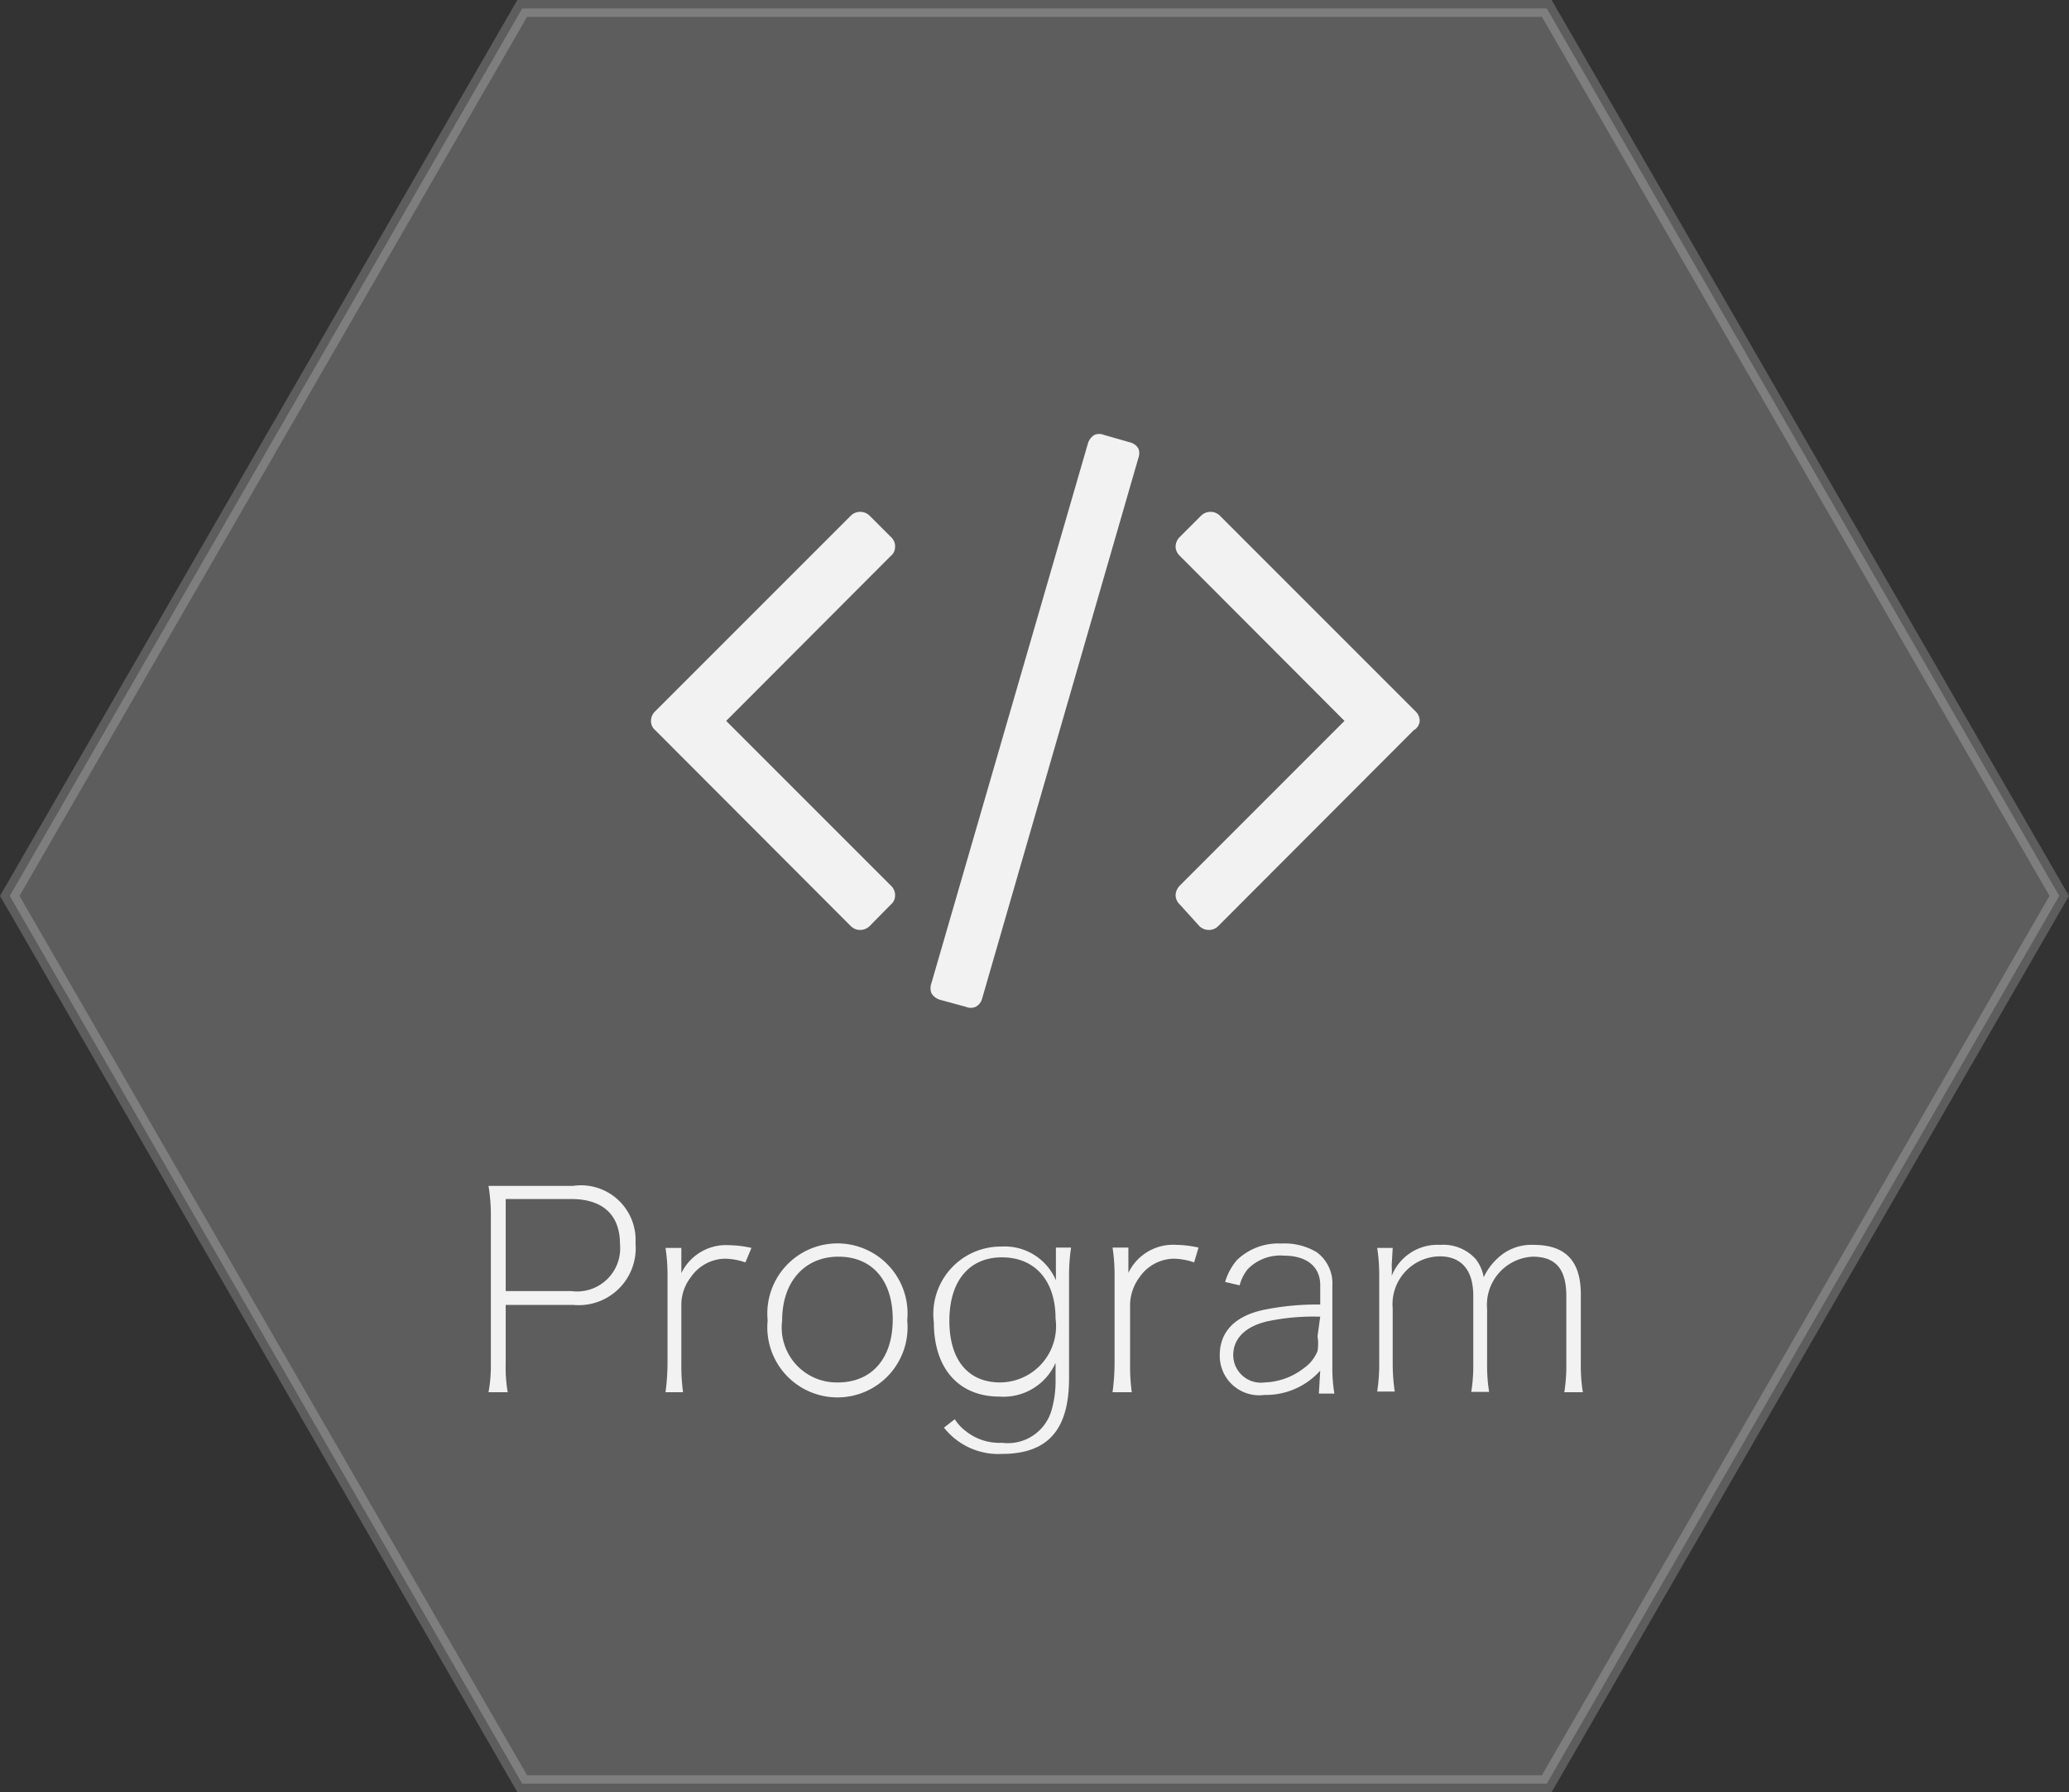 <svg xmlns="http://www.w3.org/2000/svg" viewBox="0 0 61.37 53.15"><rect x="0" y="0" width="61.37" height="53.15" fill="#333333" stroke="none"/><defs><style>.cls-1,.cls-2{fill:#f2f2f2;}.cls-1{stroke:#f2f2f2;stroke-miterlimit:10;stroke-width:0.5px;opacity:0.22;}</style></defs><title>アセット 36</title><g id="レイヤー_2" data-name="レイヤー 2"><g id="レイヤー_1-2" data-name="レイヤー 1"><polygon class="cls-1" points="45.88 0.25 15.49 0.25 0.29 26.57 15.49 52.9 45.88 52.9 61.08 26.57 45.88 0.25"/><path class="cls-2" d="M26.42,26.83l-.62.63a.4.4,0,0,1-.29.12.39.39,0,0,1-.28-.12l-5.79-5.8a.35.35,0,0,1-.13-.28.39.39,0,0,1,.13-.29l5.79-5.79a.39.39,0,0,1,.28-.12.4.4,0,0,1,.29.12l.62.62a.37.37,0,0,1,.13.29.35.35,0,0,1-.13.28l-4.88,4.89,4.88,4.88a.39.39,0,0,1,.13.29A.35.35,0,0,1,26.42,26.83Zm7.35-13.26L29.13,29.62a.39.39,0,0,1-.19.24.37.37,0,0,1-.29,0l-.77-.21a.44.44,0,0,1-.25-.19.42.42,0,0,1,0-.31l4.64-16a.44.44,0,0,1,.19-.25.37.37,0,0,1,.29,0l.77.22a.4.4,0,0,1,.25.19A.39.39,0,0,1,33.77,13.57Zm8.16,8.09-5.79,5.8a.39.39,0,0,1-.28.12.4.4,0,0,1-.29-.12L35,26.83a.39.39,0,0,1-.13-.28.43.43,0,0,1,.13-.29l4.88-4.88L35,16.49a.39.39,0,0,1-.13-.28.41.41,0,0,1,.13-.29l.62-.62a.4.4,0,0,1,.29-.12.39.39,0,0,1,.28.12l5.79,5.79a.39.39,0,0,1,.13.29A.35.35,0,0,1,41.93,21.66Z"/><path class="cls-2" d="M14.49,41.29a4.36,4.36,0,0,0,.07-.85V36.05a5.39,5.39,0,0,0-.07-.88l.83,0H17a1.62,1.62,0,0,1,1.85,1.7A1.69,1.69,0,0,1,17,38.7H15v1.74a4.23,4.23,0,0,0,.06.85Zm2.45-3a1.28,1.28,0,0,0,1.45-1.39c0-.87-.51-1.34-1.45-1.34H15v2.73Z"/><path class="cls-2" d="M22.11,37.44a1.92,1.92,0,0,0-.62-.11,1.26,1.26,0,0,0-1,.55,1.33,1.33,0,0,0-.28.82v1.74a5.89,5.89,0,0,0,.05.85h-.52a6.65,6.65,0,0,0,.06-.85V37.86a5.3,5.3,0,0,0-.06-.85h.47v.75a1.47,1.47,0,0,1,1.43-.83,3.2,3.2,0,0,1,.65.08Z"/><path class="cls-2" d="M22.77,39.16a2.08,2.08,0,1,1,4.14,0,2.08,2.08,0,1,1-4.14,0Zm.43,0A1.63,1.63,0,0,0,24.85,41c1,0,1.63-.7,1.63-1.87s-.62-1.86-1.61-1.86S23.2,38,23.2,39.16Z"/><path class="cls-2" d="M28.32,42.09a1.31,1.31,0,0,0,.31.34,1.6,1.6,0,0,0,1.09.36,1.35,1.35,0,0,0,1.48-1,3.09,3.09,0,0,0,.11-.83c0-.2,0-.27,0-.54a1.69,1.69,0,0,1-1.66,1c-1.21,0-1.95-.83-1.95-2.2a2,2,0,0,1,2-2.25,1.65,1.65,0,0,1,1.62,1c0-.14,0-.24,0-.36V37h.45a5.57,5.57,0,0,0-.06.87v3c0,1.54-.63,2.25-2,2.25A2.05,2.05,0,0,1,28,42.34ZM29.67,41a1.67,1.67,0,0,0,1.64-1.89c0-1.13-.61-1.82-1.59-1.82s-1.56.71-1.56,1.88S28.72,41,29.67,41Z"/><path class="cls-2" d="M35.42,37.44a1.92,1.92,0,0,0-.62-.11,1.26,1.26,0,0,0-1,.55,1.4,1.4,0,0,0-.28.82v1.74a5.89,5.89,0,0,0,.05.85H33a6.65,6.65,0,0,0,.06-.85V37.86A5.3,5.3,0,0,0,33,37h.47v.75a1.47,1.47,0,0,1,1.43-.83,3.2,3.2,0,0,1,.65.08Z"/><path class="cls-2" d="M39.16,40.65a2.16,2.16,0,0,1-1.65.72,1.17,1.17,0,0,1-1.33-1.18c0-.7.46-1.16,1.29-1.34a7.82,7.82,0,0,1,1.69-.16v-.58c0-.54-.4-.87-1.07-.87a1.35,1.35,0,0,0-1.08.4,1.25,1.25,0,0,0-.24.48l-.43-.1a1.71,1.71,0,0,1,.36-.66A1.77,1.77,0,0,1,38,36.88a1.86,1.86,0,0,1,1.06.26,1.15,1.15,0,0,1,.46,1v2.35a4.62,4.62,0,0,0,.06.84h-.46Zm0-1.6a6.56,6.56,0,0,0-1.58.14c-.63.15-1,.5-1,1a.82.82,0,0,0,.93.81,2,2,0,0,0,1.16-.42,1.14,1.14,0,0,0,.41-.51,1.33,1.33,0,0,0,0-.44Z"/><path class="cls-2" d="M41.28,37.53a2.24,2.24,0,0,1,0,.31,1.46,1.46,0,0,1,1.44-.92,1.29,1.29,0,0,1,1.06.43,1.25,1.25,0,0,1,.23.53,1.79,1.79,0,0,1,.42-.57,1.45,1.45,0,0,1,1.06-.39c.94,0,1.4.47,1.4,1.47v2.06a4.84,4.84,0,0,0,.06.84H46.4a5,5,0,0,0,.06-.85v-2c0-.81-.32-1.17-1-1.17a1.43,1.43,0,0,0-1.35,1.55v1.62a4.84,4.84,0,0,0,.06.84h-.53a5,5,0,0,0,.06-.85v-2c0-.76-.35-1.17-1-1.17a1.42,1.42,0,0,0-1.39,1.55v1.61a5.87,5.87,0,0,0,.06.85h-.52a5.48,5.48,0,0,0,.06-.85V37.86a5.3,5.3,0,0,0-.06-.85h.46Z"/></g></g></svg>